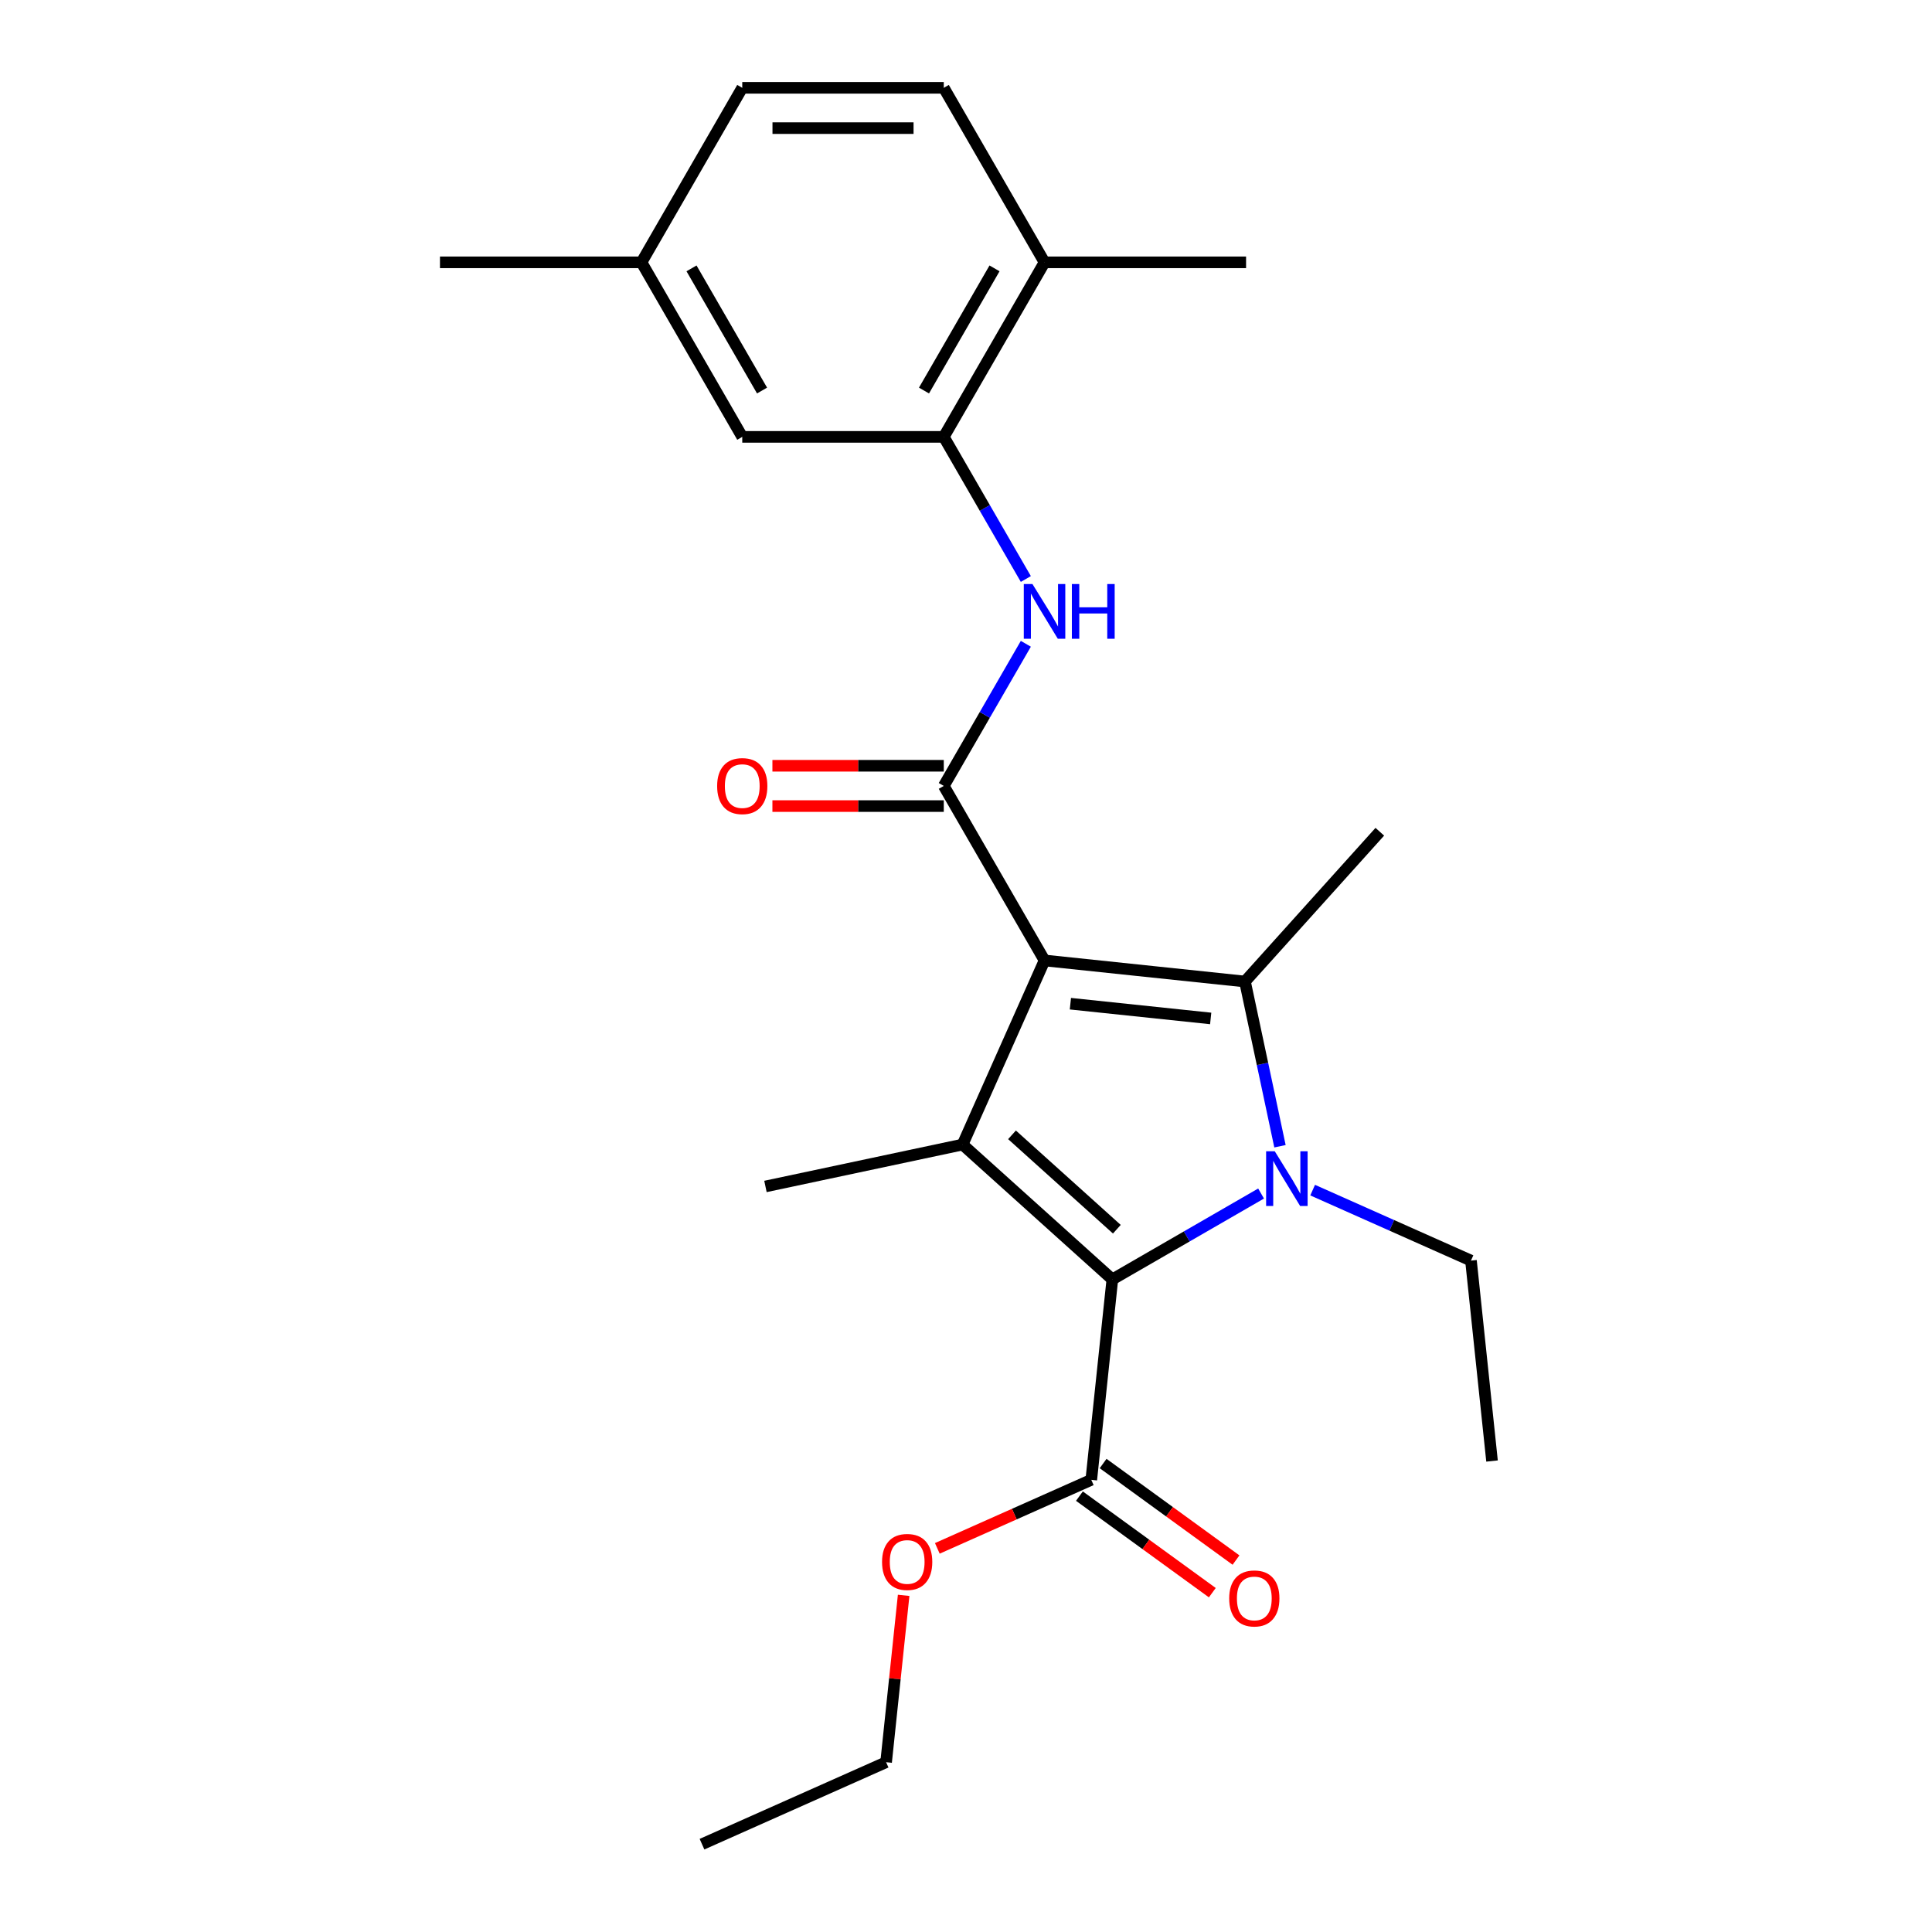 <?xml version='1.0' encoding='iso-8859-1'?>
<svg version='1.1' baseProfile='full'
              xmlns='http://www.w3.org/2000/svg'
                      xmlns:rdkit='http://www.rdkit.org/xml'
                      xmlns:xlink='http://www.w3.org/1999/xlink'
                  xml:space='preserve'
width='1000px' height='1000px' viewBox='0 0 1000 1000'>
<!-- END OF HEADER -->
<rect style='opacity:1.0;fill:#FFFFFF;stroke:none' width='1000' height='1000' x='0' y='0'> </rect>
<path class='bond-1' d='M 540.654,497.128 L 644.392,508.031' style='fill:none;fill-rule:evenodd;stroke:#000000;stroke-width:6px;stroke-linecap:butt;stroke-linejoin:miter;stroke-opacity:1' />
<path class='bond-1' d='M 554.034,519.511 L 626.651,527.143' style='fill:none;fill-rule:evenodd;stroke:#000000;stroke-width:6px;stroke-linecap:butt;stroke-linejoin:miter;stroke-opacity:1' />
<path class='bond-2' d='M 540.654,497.128 L 498.228,592.42' style='fill:none;fill-rule:evenodd;stroke:#000000;stroke-width:6px;stroke-linecap:butt;stroke-linejoin:miter;stroke-opacity:1' />
<path class='bond-4' d='M 540.654,497.128 L 488.499,406.793' style='fill:none;fill-rule:evenodd;stroke:#000000;stroke-width:6px;stroke-linecap:butt;stroke-linejoin:miter;stroke-opacity:1' />
<path class='bond-0' d='M 662.515,593.294 L 653.454,550.663' style='fill:none;fill-rule:evenodd;stroke:#0000FF;stroke-width:6px;stroke-linecap:butt;stroke-linejoin:miter;stroke-opacity:1' />
<path class='bond-0' d='M 653.454,550.663 L 644.392,508.031' style='fill:none;fill-rule:evenodd;stroke:#000000;stroke-width:6px;stroke-linecap:butt;stroke-linejoin:miter;stroke-opacity:1' />
<path class='bond-12' d='M 679.427,616.004 L 720.399,634.246' style='fill:none;fill-rule:evenodd;stroke:#0000FF;stroke-width:6px;stroke-linecap:butt;stroke-linejoin:miter;stroke-opacity:1' />
<path class='bond-12' d='M 720.399,634.246 L 761.371,652.488' style='fill:none;fill-rule:evenodd;stroke:#000000;stroke-width:6px;stroke-linecap:butt;stroke-linejoin:miter;stroke-opacity:1' />
<path class='bond-24' d='M 652.732,617.768 L 614.238,639.992' style='fill:none;fill-rule:evenodd;stroke:#0000FF;stroke-width:6px;stroke-linecap:butt;stroke-linejoin:miter;stroke-opacity:1' />
<path class='bond-24' d='M 614.238,639.992 L 575.745,662.216' style='fill:none;fill-rule:evenodd;stroke:#000000;stroke-width:6px;stroke-linecap:butt;stroke-linejoin:miter;stroke-opacity:1' />
<path class='bond-14' d='M 644.392,508.031 L 714.189,430.514' style='fill:none;fill-rule:evenodd;stroke:#000000;stroke-width:6px;stroke-linecap:butt;stroke-linejoin:miter;stroke-opacity:1' />
<path class='bond-3' d='M 498.228,592.42 L 575.745,662.216' style='fill:none;fill-rule:evenodd;stroke:#000000;stroke-width:6px;stroke-linecap:butt;stroke-linejoin:miter;stroke-opacity:1' />
<path class='bond-3' d='M 523.815,587.386 L 578.077,636.243' style='fill:none;fill-rule:evenodd;stroke:#000000;stroke-width:6px;stroke-linecap:butt;stroke-linejoin:miter;stroke-opacity:1' />
<path class='bond-15' d='M 498.228,592.42 L 396.198,614.107' style='fill:none;fill-rule:evenodd;stroke:#000000;stroke-width:6px;stroke-linecap:butt;stroke-linejoin:miter;stroke-opacity:1' />
<path class='bond-6' d='M 575.745,662.216 L 564.842,765.954' style='fill:none;fill-rule:evenodd;stroke:#000000;stroke-width:6px;stroke-linecap:butt;stroke-linejoin:miter;stroke-opacity:1' />
<path class='bond-5' d='M 488.499,406.793 L 509.736,370.01' style='fill:none;fill-rule:evenodd;stroke:#000000;stroke-width:6px;stroke-linecap:butt;stroke-linejoin:miter;stroke-opacity:1' />
<path class='bond-5' d='M 509.736,370.01 L 530.973,333.226' style='fill:none;fill-rule:evenodd;stroke:#0000FF;stroke-width:6px;stroke-linecap:butt;stroke-linejoin:miter;stroke-opacity:1' />
<path class='bond-8' d='M 488.499,396.362 L 444.149,396.362' style='fill:none;fill-rule:evenodd;stroke:#000000;stroke-width:6px;stroke-linecap:butt;stroke-linejoin:miter;stroke-opacity:1' />
<path class='bond-8' d='M 444.149,396.362 L 399.798,396.362' style='fill:none;fill-rule:evenodd;stroke:#FF0000;stroke-width:6px;stroke-linecap:butt;stroke-linejoin:miter;stroke-opacity:1' />
<path class='bond-8' d='M 488.499,417.224 L 444.149,417.224' style='fill:none;fill-rule:evenodd;stroke:#000000;stroke-width:6px;stroke-linecap:butt;stroke-linejoin:miter;stroke-opacity:1' />
<path class='bond-8' d='M 444.149,417.224 L 399.798,417.224' style='fill:none;fill-rule:evenodd;stroke:#FF0000;stroke-width:6px;stroke-linecap:butt;stroke-linejoin:miter;stroke-opacity:1' />
<path class='bond-7' d='M 530.973,299.691 L 509.736,262.907' style='fill:none;fill-rule:evenodd;stroke:#0000FF;stroke-width:6px;stroke-linecap:butt;stroke-linejoin:miter;stroke-opacity:1' />
<path class='bond-7' d='M 509.736,262.907 L 488.499,226.124' style='fill:none;fill-rule:evenodd;stroke:#000000;stroke-width:6px;stroke-linecap:butt;stroke-linejoin:miter;stroke-opacity:1' />
<path class='bond-11' d='M 558.71,774.393 L 593.101,799.379' style='fill:none;fill-rule:evenodd;stroke:#000000;stroke-width:6px;stroke-linecap:butt;stroke-linejoin:miter;stroke-opacity:1' />
<path class='bond-11' d='M 593.101,799.379 L 627.491,824.365' style='fill:none;fill-rule:evenodd;stroke:#FF0000;stroke-width:6px;stroke-linecap:butt;stroke-linejoin:miter;stroke-opacity:1' />
<path class='bond-11' d='M 570.973,757.516 L 605.363,782.501' style='fill:none;fill-rule:evenodd;stroke:#000000;stroke-width:6px;stroke-linecap:butt;stroke-linejoin:miter;stroke-opacity:1' />
<path class='bond-11' d='M 605.363,782.501 L 639.753,807.487' style='fill:none;fill-rule:evenodd;stroke:#FF0000;stroke-width:6px;stroke-linecap:butt;stroke-linejoin:miter;stroke-opacity:1' />
<path class='bond-17' d='M 564.842,765.954 L 525,783.693' style='fill:none;fill-rule:evenodd;stroke:#000000;stroke-width:6px;stroke-linecap:butt;stroke-linejoin:miter;stroke-opacity:1' />
<path class='bond-17' d='M 525,783.693 L 485.158,801.432' style='fill:none;fill-rule:evenodd;stroke:#FF0000;stroke-width:6px;stroke-linecap:butt;stroke-linejoin:miter;stroke-opacity:1' />
<path class='bond-9' d='M 488.499,226.124 L 540.654,135.789' style='fill:none;fill-rule:evenodd;stroke:#000000;stroke-width:6px;stroke-linecap:butt;stroke-linejoin:miter;stroke-opacity:1' />
<path class='bond-9' d='M 478.256,202.143 L 514.764,138.908' style='fill:none;fill-rule:evenodd;stroke:#000000;stroke-width:6px;stroke-linecap:butt;stroke-linejoin:miter;stroke-opacity:1' />
<path class='bond-10' d='M 488.499,226.124 L 384.19,226.124' style='fill:none;fill-rule:evenodd;stroke:#000000;stroke-width:6px;stroke-linecap:butt;stroke-linejoin:miter;stroke-opacity:1' />
<path class='bond-13' d='M 540.654,135.789 L 488.499,45.455' style='fill:none;fill-rule:evenodd;stroke:#000000;stroke-width:6px;stroke-linecap:butt;stroke-linejoin:miter;stroke-opacity:1' />
<path class='bond-19' d='M 540.654,135.789 L 644.964,135.789' style='fill:none;fill-rule:evenodd;stroke:#000000;stroke-width:6px;stroke-linecap:butt;stroke-linejoin:miter;stroke-opacity:1' />
<path class='bond-16' d='M 384.19,226.124 L 332.035,135.789' style='fill:none;fill-rule:evenodd;stroke:#000000;stroke-width:6px;stroke-linecap:butt;stroke-linejoin:miter;stroke-opacity:1' />
<path class='bond-16' d='M 394.434,202.143 L 357.925,138.908' style='fill:none;fill-rule:evenodd;stroke:#000000;stroke-width:6px;stroke-linecap:butt;stroke-linejoin:miter;stroke-opacity:1' />
<path class='bond-22' d='M 761.371,652.488 L 772.274,756.226' style='fill:none;fill-rule:evenodd;stroke:#000000;stroke-width:6px;stroke-linecap:butt;stroke-linejoin:miter;stroke-opacity:1' />
<path class='bond-25' d='M 488.499,45.455 L 384.19,45.455' style='fill:none;fill-rule:evenodd;stroke:#000000;stroke-width:6px;stroke-linecap:butt;stroke-linejoin:miter;stroke-opacity:1' />
<path class='bond-25' d='M 472.853,66.317 L 399.836,66.317' style='fill:none;fill-rule:evenodd;stroke:#000000;stroke-width:6px;stroke-linecap:butt;stroke-linejoin:miter;stroke-opacity:1' />
<path class='bond-18' d='M 332.035,135.789 L 384.19,45.455' style='fill:none;fill-rule:evenodd;stroke:#000000;stroke-width:6px;stroke-linecap:butt;stroke-linejoin:miter;stroke-opacity:1' />
<path class='bond-21' d='M 332.035,135.789 L 227.726,135.789' style='fill:none;fill-rule:evenodd;stroke:#000000;stroke-width:6px;stroke-linecap:butt;stroke-linejoin:miter;stroke-opacity:1' />
<path class='bond-20' d='M 467.725,825.749 L 463.186,868.934' style='fill:none;fill-rule:evenodd;stroke:#FF0000;stroke-width:6px;stroke-linecap:butt;stroke-linejoin:miter;stroke-opacity:1' />
<path class='bond-20' d='M 463.186,868.934 L 458.647,912.119' style='fill:none;fill-rule:evenodd;stroke:#000000;stroke-width:6px;stroke-linecap:butt;stroke-linejoin:miter;stroke-opacity:1' />
<path class='bond-23' d='M 458.647,912.119 L 363.355,954.545' style='fill:none;fill-rule:evenodd;stroke:#000000;stroke-width:6px;stroke-linecap:butt;stroke-linejoin:miter;stroke-opacity:1' />
<path  class='atom-1' d='M 659.82 595.901
L 669.1 610.901
Q 670.02 612.381, 671.5 615.061
Q 672.98 617.741, 673.06 617.901
L 673.06 595.901
L 676.82 595.901
L 676.82 624.221
L 672.94 624.221
L 662.98 607.821
Q 661.82 605.901, 660.58 603.701
Q 659.38 601.501, 659.02 600.821
L 659.02 624.221
L 655.34 624.221
L 655.34 595.901
L 659.82 595.901
' fill='#0000FF'/>
<path  class='atom-6' d='M 534.394 302.299
L 543.674 317.299
Q 544.594 318.779, 546.074 321.459
Q 547.554 324.139, 547.634 324.299
L 547.634 302.299
L 551.394 302.299
L 551.394 330.619
L 547.514 330.619
L 537.554 314.219
Q 536.394 312.299, 535.154 310.099
Q 533.954 307.899, 533.594 307.219
L 533.594 330.619
L 529.914 330.619
L 529.914 302.299
L 534.394 302.299
' fill='#0000FF'/>
<path  class='atom-6' d='M 554.794 302.299
L 558.634 302.299
L 558.634 314.339
L 573.114 314.339
L 573.114 302.299
L 576.954 302.299
L 576.954 330.619
L 573.114 330.619
L 573.114 317.539
L 558.634 317.539
L 558.634 330.619
L 554.794 330.619
L 554.794 302.299
' fill='#0000FF'/>
<path  class='atom-9' d='M 371.19 406.873
Q 371.19 400.073, 374.55 396.273
Q 377.91 392.473, 384.19 392.473
Q 390.47 392.473, 393.83 396.273
Q 397.19 400.073, 397.19 406.873
Q 397.19 413.753, 393.79 417.673
Q 390.39 421.553, 384.19 421.553
Q 377.95 421.553, 374.55 417.673
Q 371.19 413.793, 371.19 406.873
M 384.19 418.353
Q 388.51 418.353, 390.83 415.473
Q 393.19 412.553, 393.19 406.873
Q 393.19 401.313, 390.83 398.513
Q 388.51 395.673, 384.19 395.673
Q 379.87 395.673, 377.51 398.473
Q 375.19 401.273, 375.19 406.873
Q 375.19 412.593, 377.51 415.473
Q 379.87 418.353, 384.19 418.353
' fill='#FF0000'/>
<path  class='atom-12' d='M 636.23 827.346
Q 636.23 820.546, 639.59 816.746
Q 642.95 812.946, 649.23 812.946
Q 655.51 812.946, 658.87 816.746
Q 662.23 820.546, 662.23 827.346
Q 662.23 834.226, 658.83 838.146
Q 655.43 842.026, 649.23 842.026
Q 642.99 842.026, 639.59 838.146
Q 636.23 834.266, 636.23 827.346
M 649.23 838.826
Q 653.55 838.826, 655.87 835.946
Q 658.23 833.026, 658.23 827.346
Q 658.23 821.786, 655.87 818.986
Q 653.55 816.146, 649.23 816.146
Q 644.91 816.146, 642.55 818.946
Q 640.23 821.746, 640.23 827.346
Q 640.23 833.066, 642.55 835.946
Q 644.91 838.826, 649.23 838.826
' fill='#FF0000'/>
<path  class='atom-18' d='M 456.55 808.461
Q 456.55 801.661, 459.91 797.861
Q 463.27 794.061, 469.55 794.061
Q 475.83 794.061, 479.19 797.861
Q 482.55 801.661, 482.55 808.461
Q 482.55 815.341, 479.15 819.261
Q 475.75 823.141, 469.55 823.141
Q 463.31 823.141, 459.91 819.261
Q 456.55 815.381, 456.55 808.461
M 469.55 819.941
Q 473.87 819.941, 476.19 817.061
Q 478.55 814.141, 478.55 808.461
Q 478.55 802.901, 476.19 800.101
Q 473.87 797.261, 469.55 797.261
Q 465.23 797.261, 462.87 800.061
Q 460.55 802.861, 460.55 808.461
Q 460.55 814.181, 462.87 817.061
Q 465.23 819.941, 469.55 819.941
' fill='#FF0000'/>
</svg>
